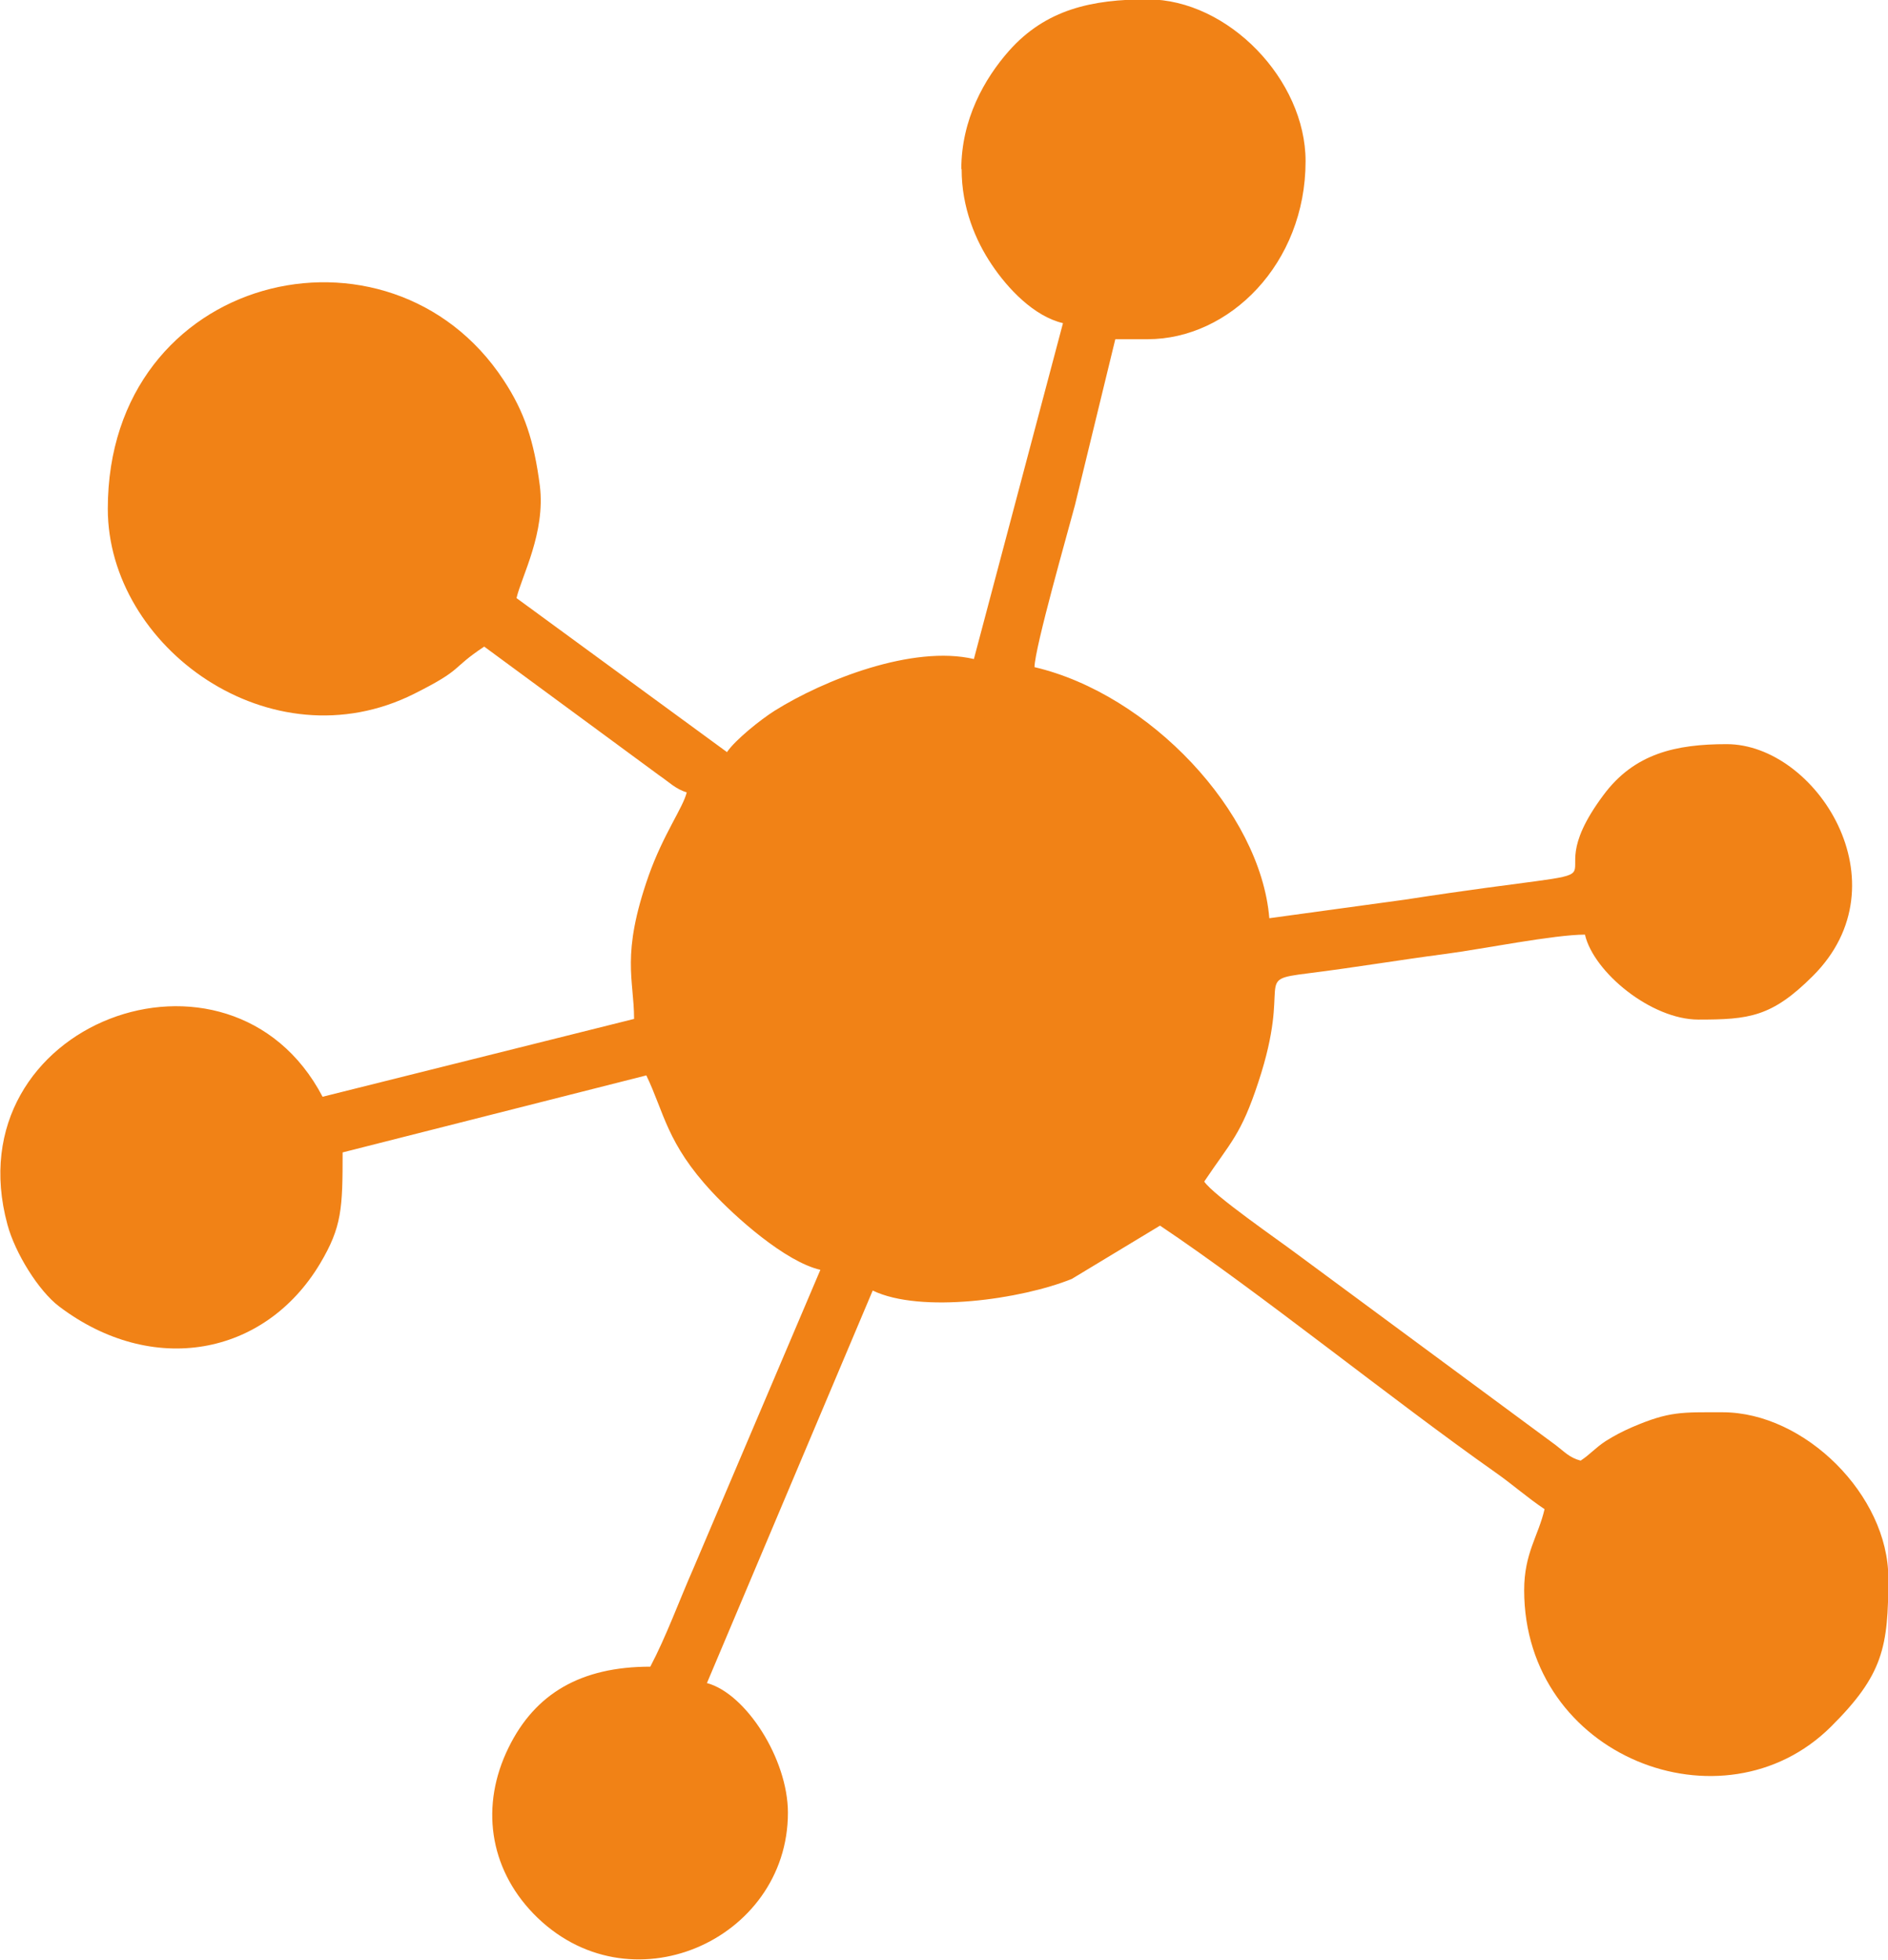 <?xml version="1.0" encoding="UTF-8"?> <svg xmlns="http://www.w3.org/2000/svg" xmlns:xlink="http://www.w3.org/1999/xlink" xmlns:xodm="http://www.corel.com/coreldraw/odm/2003" xml:space="preserve" width="15.869mm" height="16.472mm" version="1.1" style="shape-rendering:geometricPrecision; text-rendering:geometricPrecision; image-rendering:optimizeQuality; fill-rule:evenodd; clip-rule:evenodd" viewBox="0 0 114.01 118.34"> <defs> <style type="text/css"> .fil0 {fill:#F18216} </style> </defs> <g id="Camada_x0020_1">  <g id="_1695351059760"> <g id="_2130665298432"> <path class="fil0" d="M58.07 10.23c0,2.3 0.84,4.3 1.82,5.75 0.97,1.45 2.55,3.12 4.3,3.53l-5.38 20.28c-3.69,-0.86 -9.04,1.25 -12.03,3.12 -0.84,0.53 -2.37,1.75 -2.88,2.5l-12.71 -9.3c0.31,-1.32 1.76,-3.95 1.41,-6.78 -0.35,-2.7 -0.92,-4.45 -2.19,-6.38 -6.89,-10.49 -23.9,-6.47 -23.9,7.77 0,8.34 9.83,15.51 18.5,11.17 3.05,-1.53 2.15,-1.47 4.23,-2.85l10.56 7.77c0.59,0.4 1.01,0.84 1.67,1.03 -0.22,0.92 -1.41,2.52 -2.3,5.03 -1.69,4.81 -0.88,6.27 -0.88,8.65l-18.81 4.7c-5.59,-10.67 -22.34,-4.45 -19.03,7.72 0.46,1.71 1.87,3.99 3.12,4.94 5.6,4.24 12.4,3.03 15.76,-2.59 1.32,-2.22 1.36,-3.33 1.36,-6.71l18.34 -4.65c1.08,2.24 1.23,4.1 3.97,7.04 1.38,1.49 4.41,4.21 6.54,4.7l-7.66 18.01c-0.88,2 -1.65,4.13 -2.61,5.95 -4.19,0 -6.96,1.62 -8.56,4.89 -1.71,3.47 -1.18,7.24 1.49,10.01 5.73,5.93 15.38,1.64 15.38,-6.08 0,-3.25 -2.54,-7.2 -4.89,-7.83l10.01 -23.7c2.9,1.4 8.97,0.53 12.02,-0.7l5.33 -3.22c5.99,4.01 13.96,10.47 20.28,14.92 0.97,0.68 1.95,1.54 2.94,2.2 -0.37,1.62 -1.23,2.65 -1.23,4.89 0,10.07 12.02,14.7 18.52,8.25 3.16,-3.14 3.47,-4.81 3.47,-8.98 0,-4.98 -5.03,-10.01 -10.01,-10.01 -2.46,0 -3.2,-0.07 -5.46,0.9 -0.64,0.28 -1.05,0.5 -1.6,0.84 -0.66,0.44 -0.92,0.79 -1.51,1.18 -0.68,-0.18 -0.97,-0.53 -1.51,-0.94l-15.6 -11.52c-1.1,-0.83 -5.07,-3.56 -5.62,-4.39 1.6,-2.39 2.22,-2.81 3.27,-6.01 2.06,-6.23 -0.4,-6.14 2.98,-6.56 2.96,-0.37 5.38,-0.79 8.36,-1.18 2.13,-0.28 6.52,-1.16 8.38,-1.16 0.53,2.28 4.01,5.13 6.85,5.13 3.05,0 4.43,-0.15 6.91,-2.63 5.62,-5.6 0.18,-14 -5.2,-14 -3.05,0 -5.57,0.55 -7.44,3.07 -4.83,6.47 3.97,3.86 -12,6.32l-8.18 1.12c-0.53,-6.45 -7.26,-13.54 -14.18,-15.16 0.02,-1.19 2.02,-8.18 2.44,-9.77l2.44 -10.03 1.95 0c4.94,0 9.54,-4.56 9.54,-10.75 0,-4.91 -4.67,-9.77 -9.54,-9.77 -3.34,0 -6.14,0.59 -8.38,3.12 -1.47,1.67 -2.87,4.12 -2.87,7.15l0.02 -0.04z"></path> <path class="fil0" d="M68.57 17.07c-2.31,0 -4.17,-0.99 -5.46,-2.61 -3.23,-4.04 -0.81,-11.08 5.46,-11.08 8.91,0 8.97,13.69 0,13.69z"></path> <path class="fil0" d="M9.91 30.02c0,-8.05 10.31,-12.62 15.95,-6.91 1.03,1.03 1.36,1.18 2.06,2.59 3.67,7.4 -2.7,13.85 -7.26,13.85 -3.16,0 -5.82,-0.26 -8.12,-2.87 -1.53,-1.71 -2.63,-4.3 -2.63,-6.67l-0 0z"></path> <path class="fil0" d="M103.52 58.13c-6.65,0 -6.34,-9.77 -0.24,-9.77 6.71,0 6.23,9.77 0.24,9.77z"></path> <path class="fil0" d="M41.68 60.1c0,-5 0.81,-7.57 3.69,-11.21 0.33,-0.4 0.48,-0.7 0.88,-1.08 5.48,-5.48 15.49,-6.28 21.4,-0.97 1.29,1.16 0.5,0.11 1.86,1.8 0.97,1.21 1.53,1.56 2.41,3.47 5.2,11.21 -3.31,22.89 -13.36,22.89 -5.18,0 -8.89,-1.18 -12.29,-4.58 -2.08,-2.08 -4.58,-6.28 -4.58,-10.33l-0.02 0z"></path> <path class="fil0" d="M10.88 77.94c-10.27,0 -9,-13.69 -0.73,-13.69 6.34,0 9.3,7.31 5.2,11.56 -0.96,0.99 -2.65,2.13 -4.46,2.13l0 -0z"></path> <path class="fil0" d="M104.02 103.6l-1.71 0c-3.14,0 -6.6,-3.45 -6.6,-6.6l0 -1.23c0,-3.91 3.34,-7.09 7.57,-7.09 6.36,0 9.79,7.83 5.33,12.66 -0.92,0.99 -2.79,2.26 -4.59,2.26l0 -0z"></path> <path class="fil0" d="M38.76 114.85c-3.12,0 -5.38,-2.57 -5.38,-4.39l0 -1.47c0,-5.99 10.51,-7.33 10.51,0.97 0,2.65 -2.52,4.89 -5.13,4.89z"></path> </g> </g> </g> </svg> 